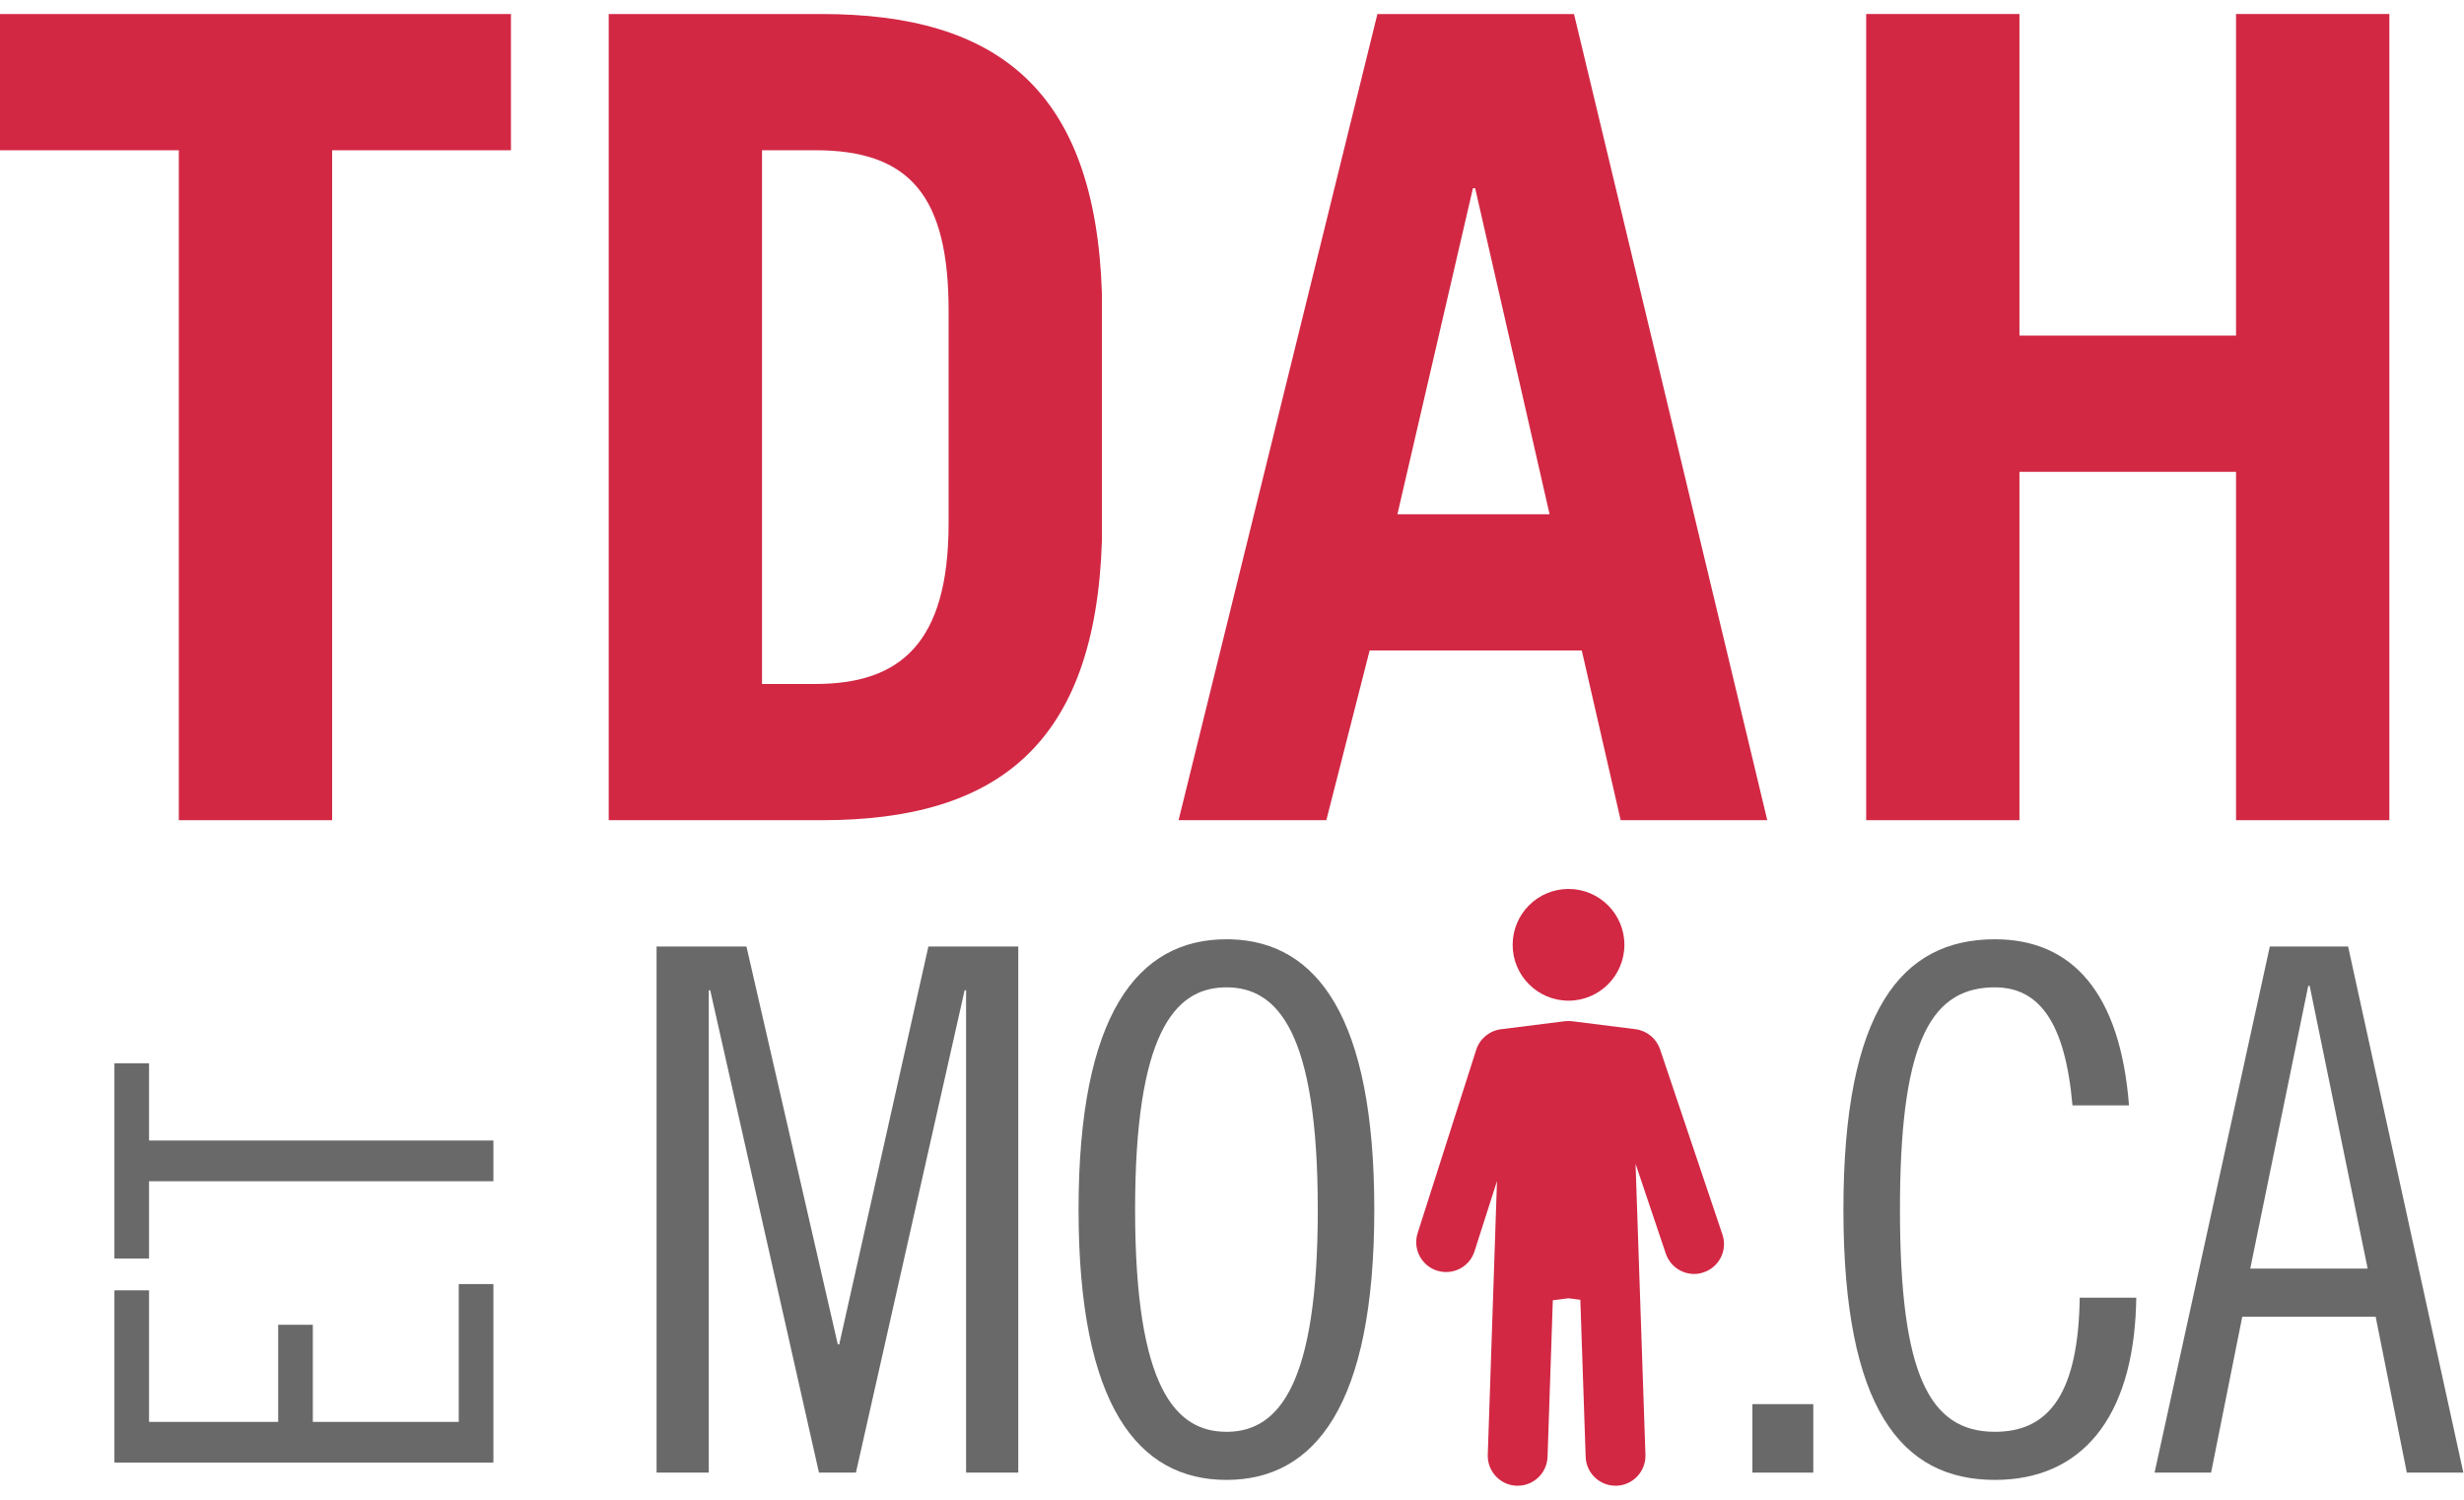 <?xml version="1.0" encoding="UTF-8"?>
<svg width="92px" height="56px" viewBox="0 0 92 56" version="1.1" xmlns="http://www.w3.org/2000/svg" xmlns:xlink="http://www.w3.org/1999/xlink">
    <title>5E5B57E0-FBEC-4890-AB84-9836578B8A7F</title>
    <g id="Webpages" stroke="none" stroke-width="1" fill="none" fill-rule="evenodd">
        <g id="0.1.0c---BMWADHD---homepage-C-Copy" transform="translate(-128, -18)">
            <g id="Header" transform="translate(128, 11)">
                <g id="logo-tdah_COLOUR" transform="translate(0, 7)">
                    <polygon id="Fill-1" fill="#D22844" points="0 0.524 0 5.611 6.677 5.611 6.677 30.626 12.401 30.626 12.401 5.611 19.078 5.611 19.078 0.524"></polygon>
                    <path d="M28.452,25.539 L30.443,25.539 C33.595,25.539 35.419,24.038 35.419,19.536 L35.419,11.613 C35.419,7.361 34.009,5.61 30.443,5.61 L28.452,5.61 L28.452,25.539 Z M22.728,0.524 L30.691,0.524 C37.244,0.524 40.894,3.359 41.143,10.947 L41.143,20.203 C40.894,27.791 37.244,30.626 30.691,30.626 L22.728,30.626 L22.728,0.524 Z" id="Fill-2" fill="#D22844"></path>
                    <path d="M52.176,19.202 L57.858,19.202 L55.079,7.028 L54.996,7.028 L52.176,19.202 Z M44.005,30.626 L51.429,0.524 L58.77,0.524 L65.986,30.626 L60.512,30.626 L59.06,24.289 L51.139,24.289 L49.522,30.626 L44.005,30.626 Z" id="Fill-4" fill="#D22844"></path>
                    <polygon id="Fill-7" fill="#D22844" points="69.679 30.626 69.679 0.523 75.402 0.523 75.402 12.531 83.489 12.531 83.489 0.523 89.213 0.523 89.213 30.626 83.489 30.626 83.489 17.618 75.402 17.618 75.402 30.626"></polygon>
                    <polygon id="Fill-10" fill="#696969" points="4.272 48.181 5.565 48.181 5.565 53.093 10.387 53.093 10.387 49.467 11.68 49.467 11.68 53.093 17.129 53.093 17.129 47.947 18.422 47.947 18.422 54.613 4.272 54.613"></polygon>
                    <polygon id="Fill-12" fill="#696969" points="4.272 39.702 5.565 39.702 5.565 42.587 18.422 42.587 18.422 44.107 5.565 44.107 5.565 46.992 4.272 46.992"></polygon>
                    <path d="M58.611,38.125 L58.704,38.133 L61.066,38.43 C61.49,38.484 61.845,38.775 61.983,39.182 L61.983,39.182 L64.311,46.096 C64.51,46.679 64.194,47.314 63.609,47.509 C63.492,47.55 63.37,47.569 63.254,47.569 C62.789,47.569 62.354,47.274 62.196,46.807 L62.196,46.807 L61.068,43.456 L61.437,54.323 C61.456,54.939 60.973,55.455 60.359,55.477 L60.359,55.477 L60.321,55.477 C59.721,55.477 59.225,55.001 59.205,54.398 L59.205,54.398 L59.006,48.534 L58.564,48.478 L57.979,48.552 L57.782,54.398 C57.761,55.001 57.266,55.477 56.665,55.477 L56.665,55.477 L56.627,55.477 C56.013,55.456 55.53,54.939 55.55,54.323 L55.55,54.323 L55.894,44.102 L55.056,46.72 C54.871,47.307 54.253,47.631 53.654,47.445 C53.067,47.257 52.744,46.629 52.932,46.042 L52.932,46.042 L55.118,39.2 C55.25,38.786 55.611,38.487 56.04,38.432 L56.04,38.432 L58.425,38.132 C58.515,38.121 58.612,38.12 58.704,38.133 Z M58.565,33.193 C59.717,33.193 60.651,34.127 60.651,35.279 C60.651,36.431 59.717,37.365 58.565,37.365 C57.413,37.365 56.479,36.431 56.479,35.279 C56.479,34.127 57.413,33.193 58.565,33.193 Z" id="Combined-Shape" fill="#D22844"></path>
                    <path d="M38.02,54.987 L36.071,54.987 L36.071,36.976 L36.017,36.976 L31.958,54.987 L30.578,54.987 L26.518,36.976 L26.464,36.976 L26.464,54.987 L24.515,54.987 L24.515,35.343 L27.871,35.343 L31.281,50.199 L31.335,50.199 L34.664,35.343 L38.02,35.343 L38.02,54.987 Z" id="Combined-Shape" fill="#696969"></path>
                    <path d="M45.792,35.072 L45.965,35.074 C49.171,35.17 51.313,37.975 51.313,45.165 C51.313,52.484 49.094,55.259 45.792,55.259 C42.491,55.259 40.271,52.484 40.271,45.165 C40.271,37.847 42.491,35.072 45.792,35.072 L45.792,35.072 Z M45.792,36.867 L45.689,36.869 C43.843,36.928 42.382,38.621 42.382,45.165 C42.382,51.831 43.898,53.463 45.792,53.463 L45.792,53.463 L45.895,53.462 C47.741,53.402 49.203,51.71 49.203,45.165 C49.203,38.5 47.687,36.867 45.792,36.867 L45.792,36.867 Z" id="Combined-Shape" fill="#696969"></path>
                    <path d="M67.704,52.43 L67.704,54.987 L65.431,54.987 L65.431,52.43 L67.704,52.43 Z" id="Combined-Shape" fill="#696969"></path>
                    <path d="M79.756,48.751 C79.622,52.921 77.739,55.259 74.485,55.259 C70.994,55.259 68.829,52.593 68.829,45.165 C68.829,37.738 70.994,35.072 74.485,35.072 C77.381,35.072 79.167,37.085 79.492,41.275 L79.492,41.275 L77.381,41.275 C77.111,38.173 76.136,36.867 74.485,36.867 L74.485,36.867 L74.342,36.869 C71.981,36.954 70.94,39.164 70.94,45.165 C70.94,51.287 72.023,53.463 74.485,53.463 L74.485,53.463 L74.648,53.46 C76.523,53.386 77.599,52.001 77.652,48.457 L77.652,48.457 L79.763,48.457 L79.763,48.457 Z" id="Combined-Shape" fill="#696969"></path>
                    <path d="M87.673,35.343 L91.976,54.987 L89.865,54.987 L88.701,49.165 L83.721,49.165 L82.557,54.987 L80.447,54.987 L84.75,35.343 L87.673,35.343 Z M86.238,36.813 L86.184,36.813 L84.019,47.369 L88.403,47.369 L86.238,36.813 Z" id="Combined-Shape" fill="#696969"></path>
                </g>
            </g>
        </g>
    </g>
</svg>